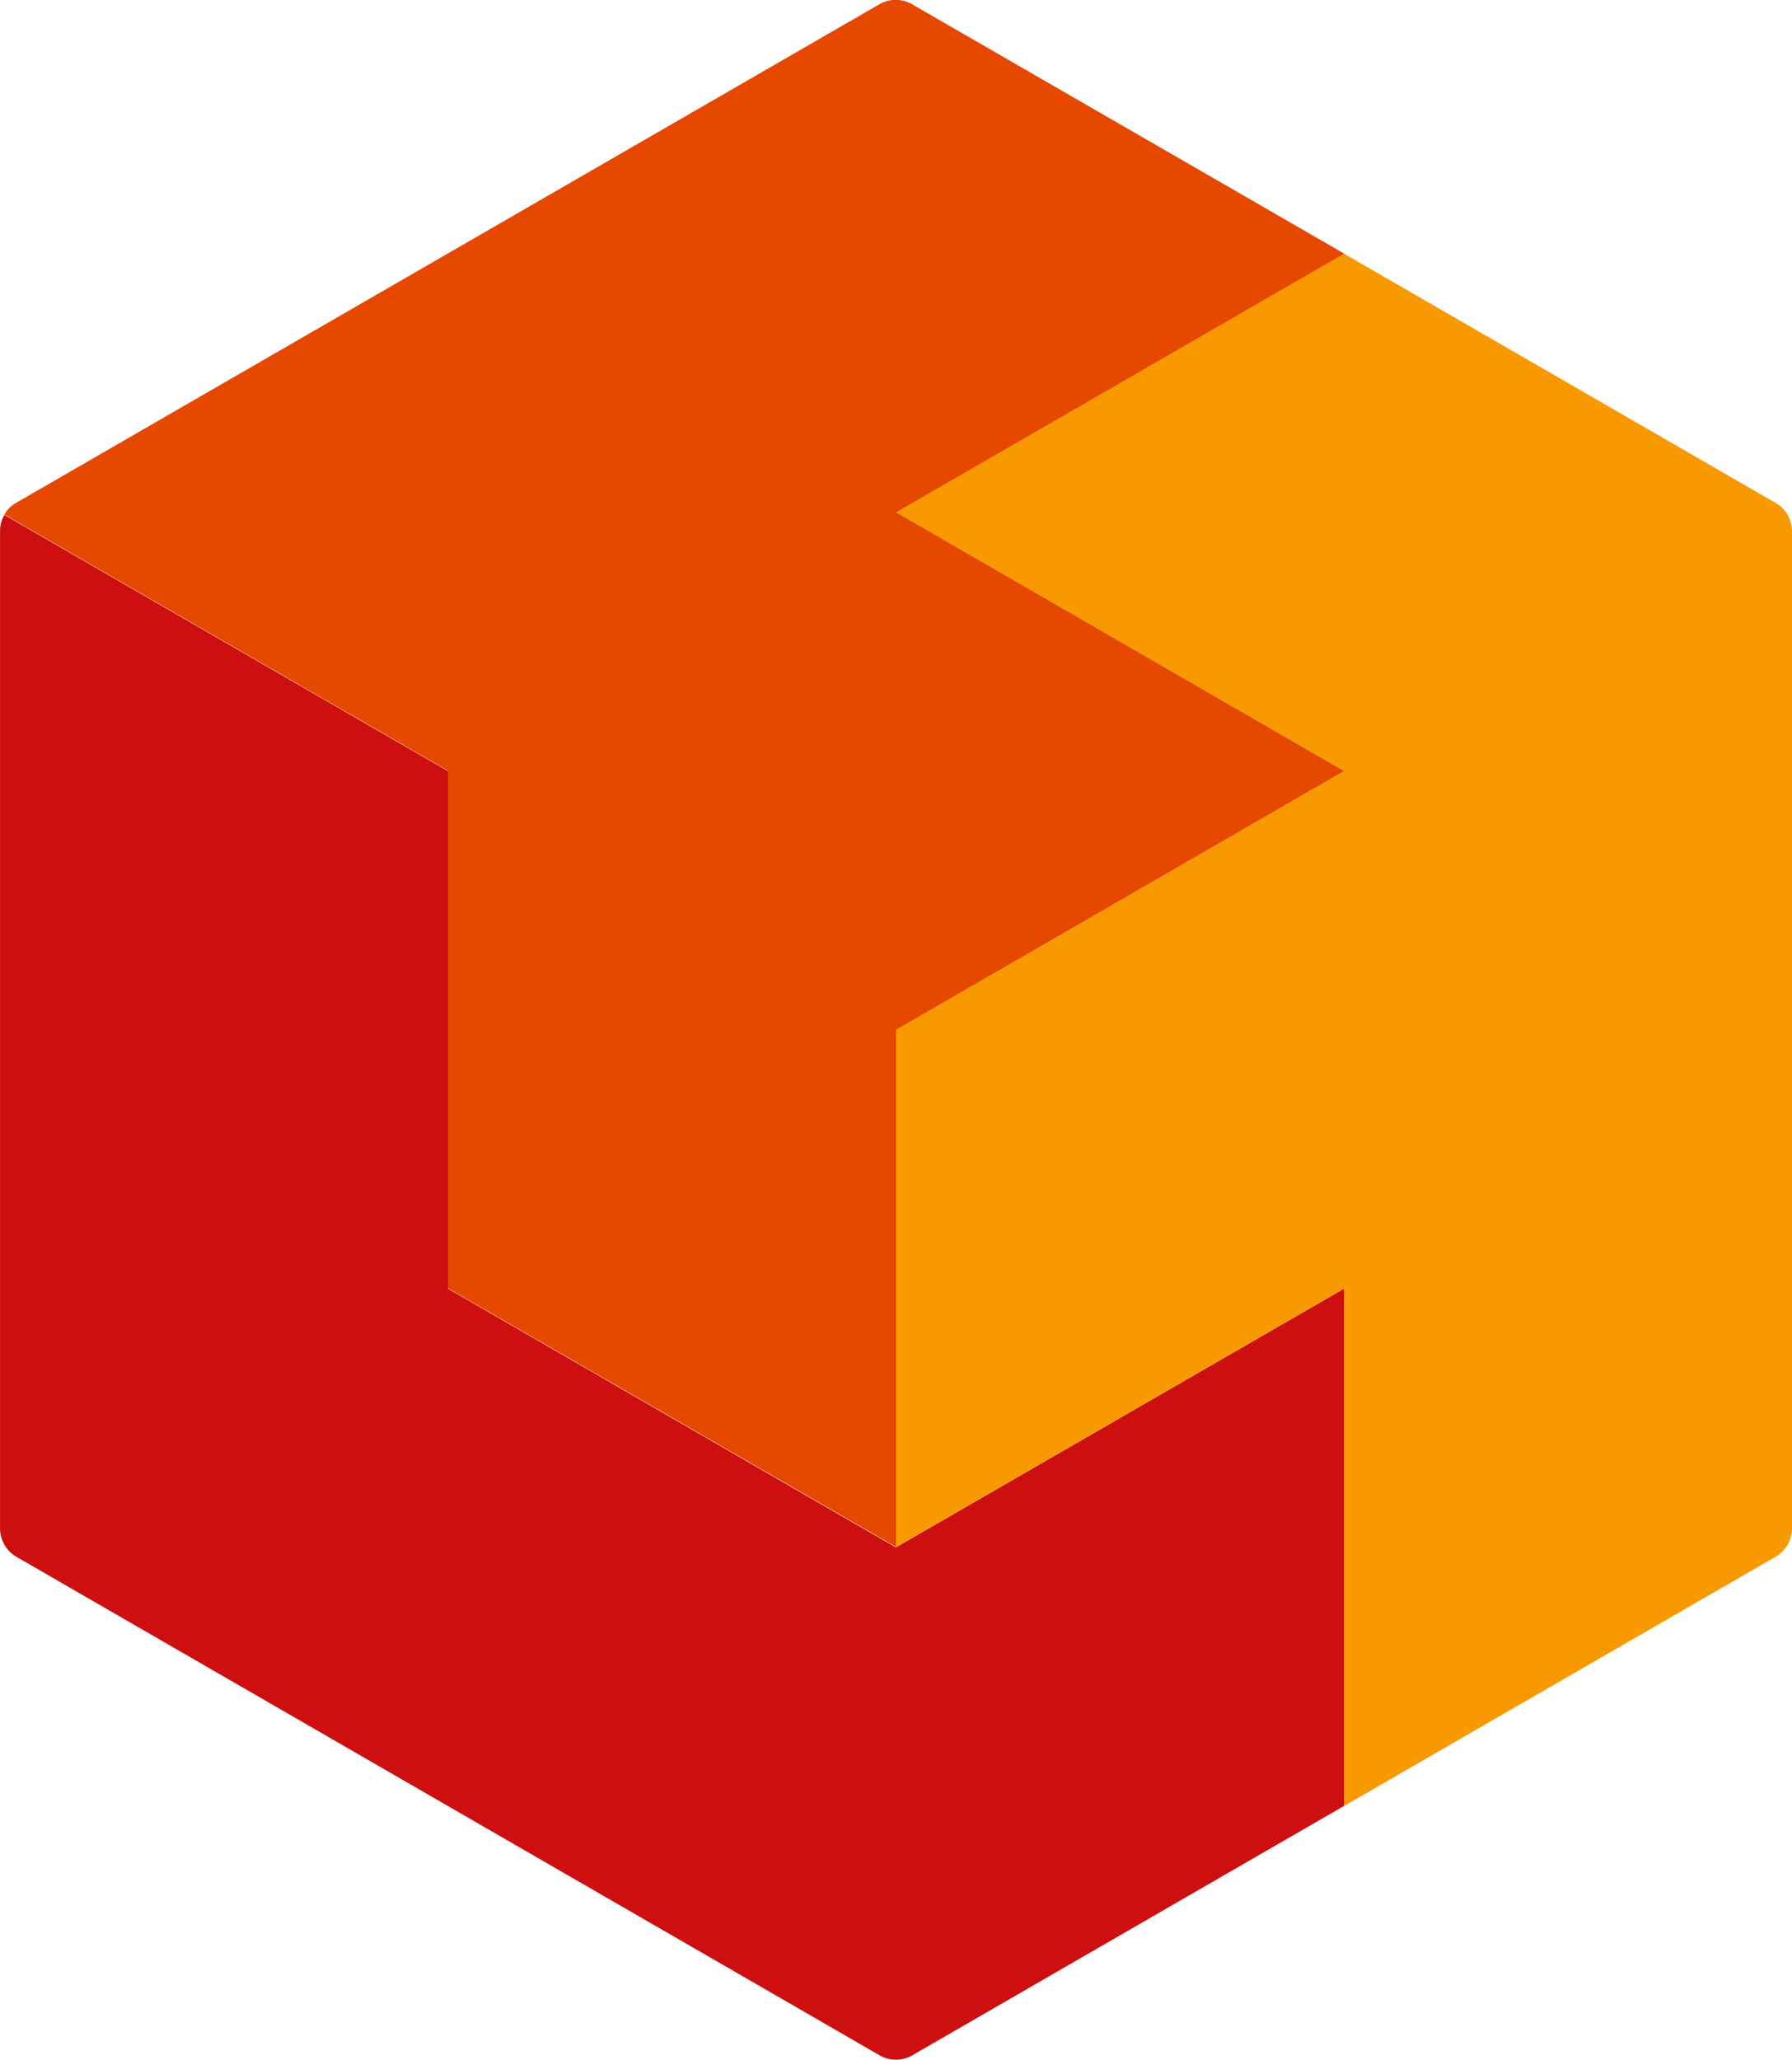 <svg id="グループ_471" data-name="グループ 471" xmlns="http://www.w3.org/2000/svg" width="32.5" height="37.344"><g id="グループ_472" data-name="グループ 472" transform="translate(0 0)"><path id="パス_332" data-name="パス 332" d="M40.76,109.983l15.715,9.073a.6.6,0,0,0,.538,0l7.857-4.537V105.14l-8.127,4.691L48.62,105.14V95.757l-8.045-4.645a.559.559,0,0,0-.079.267v18.139a.606.606,0,0,0,.265.465" transform="translate(-40.495 -81.776)" fill="#cd0f10"/><path id="パス_333" data-name="パス 333" d="M144.575,69.963l-7.855-4.535-8.126,4.691,8.127,4.691L128.594,79.5v9.382l8.127-4.69v9.381l7.859-4.538a.606.606,0,0,0,.265-.465V70.432a.6.6,0,0,0-.271-.469" transform="translate(-112.345 -60.829)" fill="#f99900"/><path id="パス_334" data-name="パス 334" d="M57.357,40.554a.607.607,0,0,0-.53,0l-15.709,9.07a.557.557,0,0,0-.191.2l8.045,4.645v9.383l8.125,4.69V59.167l8.127-4.692L57.1,49.785l8.127-4.691Z" transform="translate(-40.847 -40.495)" fill="#e64800"/></g></svg>